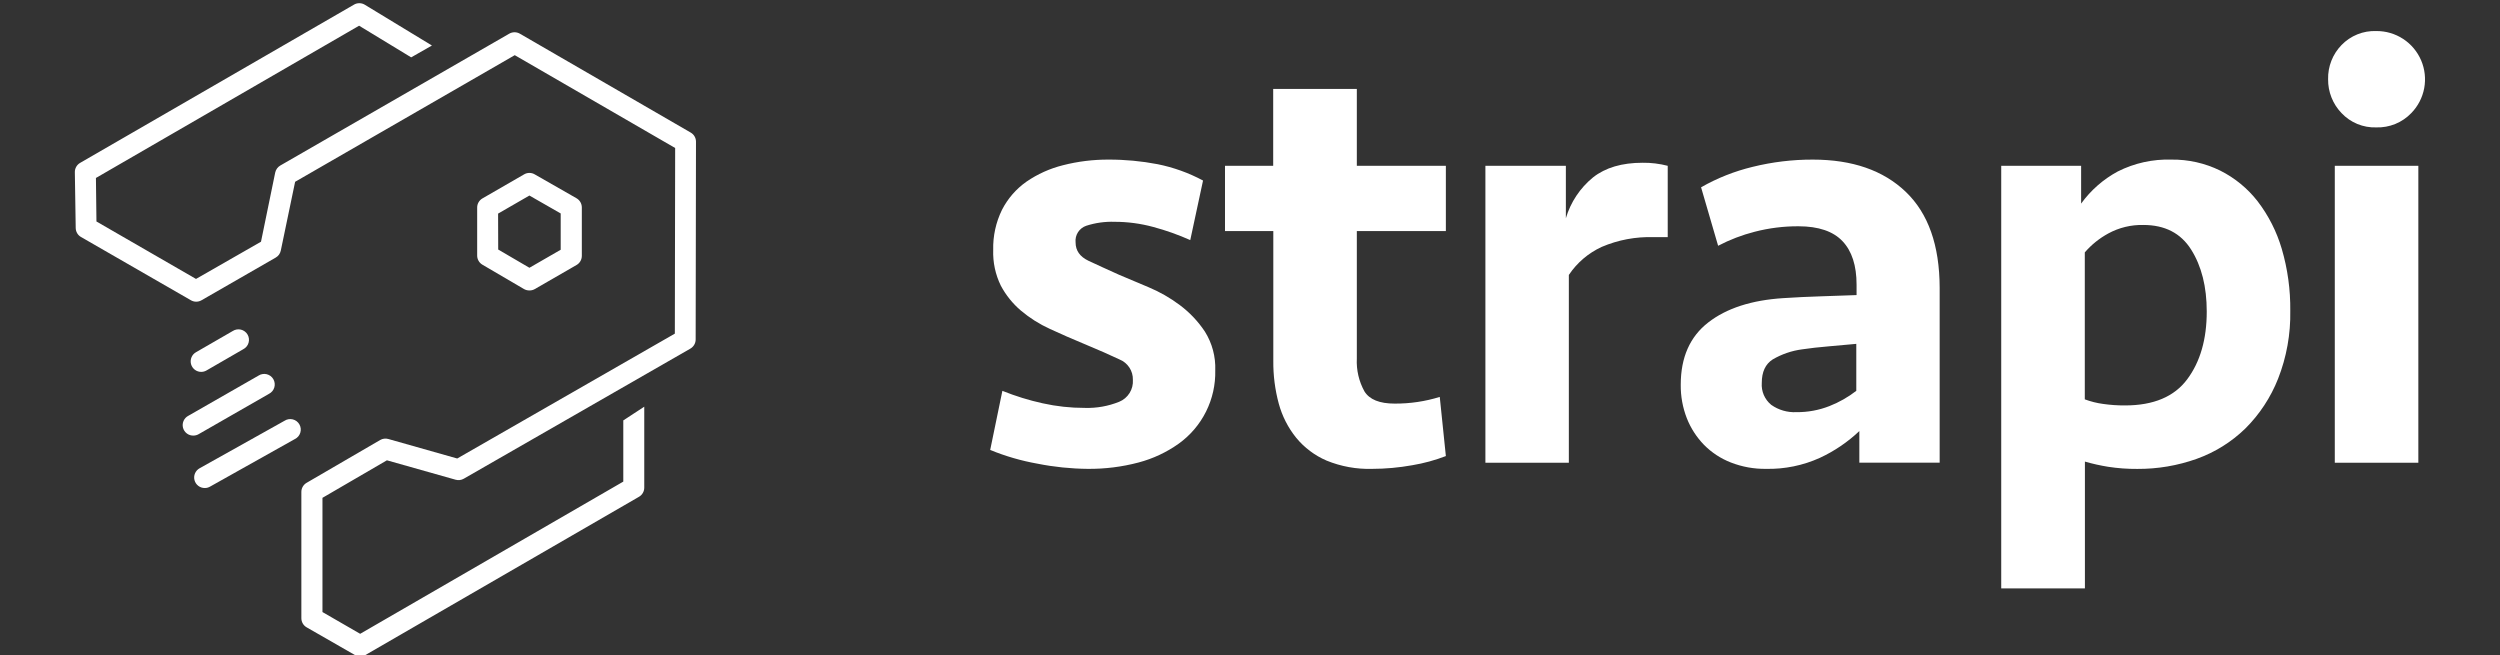 <svg width="145" height="38" viewBox="0 0 145 38" fill="none" xmlns="http://www.w3.org/2000/svg">
<rect x="0" y="0" width="145" height="38" fill="#333333" stroke="none"/>
<g clip-path="url(#clip0)">
<path d="M70.485 21.48C70.504 22.307 70.322 23.126 69.953 23.867C69.585 24.607 69.041 25.247 68.369 25.73C67.664 26.233 66.873 26.604 66.035 26.825C65.075 27.079 64.084 27.203 63.091 27.194C62.111 27.185 61.133 27.085 60.172 26.893C59.233 26.726 58.314 26.459 57.431 26.097L58.138 22.669C58.895 22.974 59.675 23.216 60.472 23.391C61.274 23.57 62.093 23.659 62.914 23.658C63.597 23.68 64.277 23.559 64.911 23.304C65.161 23.203 65.372 23.025 65.515 22.796C65.658 22.568 65.725 22.3 65.707 22.03C65.714 21.777 65.643 21.527 65.503 21.316C65.364 21.104 65.162 20.94 64.927 20.846C64.408 20.598 63.724 20.298 62.875 19.944C62.191 19.661 61.531 19.372 60.895 19.077C60.289 18.802 59.724 18.445 59.215 18.017C58.737 17.611 58.341 17.119 58.047 16.566C57.733 15.924 57.582 15.215 57.606 14.501C57.586 13.692 57.761 12.891 58.118 12.165C58.451 11.516 58.937 10.957 59.534 10.537C60.178 10.095 60.896 9.772 61.654 9.583C62.517 9.362 63.405 9.253 64.296 9.257C65.251 9.254 66.204 9.343 67.141 9.523C68.061 9.708 68.949 10.027 69.776 10.471L69.035 13.925C68.342 13.616 67.626 13.362 66.894 13.165C66.162 12.966 65.407 12.864 64.649 12.865C64.091 12.845 63.535 12.923 63.004 13.094C62.806 13.161 62.636 13.293 62.523 13.469C62.411 13.645 62.361 13.855 62.384 14.062C62.384 14.532 62.632 14.886 63.127 15.123C63.623 15.352 64.211 15.628 64.897 15.933C65.39 16.144 65.961 16.385 66.611 16.656C67.259 16.927 67.871 17.276 68.433 17.698C69.001 18.123 69.492 18.642 69.884 19.233C70.305 19.905 70.514 20.687 70.485 21.48Z" fill="white"/>
<path d="M71.05 9.617H73.845V5.16H78.696V9.617H83.86V13.401H78.696V20.793C78.663 21.459 78.816 22.12 79.139 22.703C79.433 23.175 80.016 23.409 80.89 23.409C81.777 23.414 82.659 23.284 83.506 23.021L83.86 26.452C83.231 26.694 82.579 26.872 81.914 26.983C81.144 27.122 80.362 27.193 79.58 27.194C78.678 27.22 77.781 27.057 76.945 26.716C76.258 26.422 75.652 25.967 75.178 25.39C74.708 24.807 74.364 24.132 74.168 23.409C73.95 22.602 73.844 21.769 73.852 20.933V13.401H71.05V9.617Z" fill="white"/>
<path d="M96.728 13.755H95.908C94.877 13.721 93.851 13.914 92.902 14.319C92.127 14.675 91.466 15.238 90.993 15.947V26.84H86.153V9.617H90.82V12.658C91.095 11.728 91.644 10.903 92.395 10.29C93.112 9.722 94.073 9.439 95.277 9.44C95.766 9.434 96.254 9.494 96.728 9.617V13.755Z" fill="white"/>
<path d="M107.842 25.002C107.166 25.642 106.391 26.167 105.547 26.558C104.57 26.999 103.507 27.216 102.435 27.194C101.733 27.204 101.037 27.078 100.383 26.822C99.798 26.594 99.268 26.244 98.827 25.796C98.399 25.354 98.062 24.832 97.836 24.259C97.595 23.639 97.475 22.978 97.483 22.313C97.483 20.734 98.013 19.531 99.075 18.705C100.137 17.879 101.59 17.408 103.436 17.291C104.145 17.245 104.874 17.209 105.629 17.186C106.385 17.163 107.066 17.138 107.681 17.115V16.513C107.681 15.404 107.41 14.563 106.866 13.989C106.323 13.415 105.475 13.127 104.321 13.124C103.462 13.119 102.606 13.226 101.774 13.441C101.037 13.629 100.325 13.902 99.651 14.255L98.662 10.863C99.596 10.33 100.6 9.932 101.646 9.679C102.79 9.396 103.964 9.254 105.143 9.257C107.438 9.257 109.236 9.881 110.538 11.13C111.84 12.378 112.494 14.229 112.5 16.683V26.834H107.842V25.002ZM104.197 23.905C104.851 23.911 105.501 23.791 106.109 23.552C106.667 23.333 107.191 23.035 107.665 22.668V19.944C107.169 19.992 106.639 20.038 106.072 20.087C105.506 20.135 104.989 20.192 104.516 20.263C103.917 20.343 103.34 20.541 102.818 20.846C102.394 21.117 102.183 21.571 102.183 22.207C102.165 22.448 102.206 22.689 102.301 22.911C102.397 23.133 102.544 23.328 102.731 23.481C103.156 23.781 103.669 23.93 104.188 23.905H104.197Z" fill="white"/>
<path d="M116.071 9.617H120.705V11.809C121.263 11.036 121.989 10.399 122.828 9.946C123.791 9.46 124.861 9.223 125.94 9.257C126.92 9.244 127.889 9.461 128.769 9.893C129.618 10.318 130.362 10.928 130.945 11.678C131.576 12.503 132.049 13.436 132.342 14.432C132.684 15.598 132.85 16.809 132.836 18.024C132.862 19.372 132.622 20.711 132.129 21.966C131.7 23.054 131.05 24.04 130.22 24.863C129.418 25.64 128.46 26.237 127.408 26.613C126.304 27.007 125.139 27.204 123.966 27.197C123.397 27.201 122.829 27.16 122.268 27.073C121.814 27 121.366 26.9 120.925 26.772V34.129H116.071V9.617ZM124.312 13.048C123.603 13.032 122.902 13.202 122.279 13.542C121.763 13.823 121.302 14.194 120.918 14.639V23.162C121.261 23.29 121.616 23.379 121.979 23.428C122.4 23.488 122.826 23.518 123.252 23.515C124.903 23.515 126.106 23.009 126.86 21.996C127.614 20.983 127.991 19.674 127.991 18.07C127.991 16.633 127.691 15.437 127.089 14.48C126.488 13.524 125.562 13.047 124.312 13.048Z" fill="white"/>
<path d="M135.03 4.593C135.022 4.228 135.086 3.865 135.22 3.525C135.353 3.185 135.553 2.875 135.808 2.613C136.068 2.344 136.382 2.132 136.729 1.992C137.076 1.852 137.449 1.787 137.823 1.801C138.376 1.795 138.918 1.954 139.382 2.257C139.845 2.559 140.208 2.993 140.426 3.501C140.643 4.01 140.705 4.572 140.604 5.116C140.502 5.66 140.242 6.162 139.856 6.558C139.594 6.831 139.278 7.047 138.928 7.19C138.577 7.333 138.201 7.401 137.823 7.389C137.447 7.402 137.073 7.334 136.725 7.191C136.378 7.048 136.065 6.832 135.808 6.558C135.3 6.031 135.021 5.325 135.03 4.593ZM135.418 26.84V9.617H140.264V26.84H135.418Z" fill="white"/>
<path d="M23.848 3.327L20.828 1.491L5.564 10.322L5.594 12.846L11.368 16.178L15.138 14.019L15.962 10.007C15.98 9.923 16.016 9.843 16.066 9.773C16.117 9.703 16.181 9.644 16.256 9.601L29.539 1.952C29.632 1.899 29.737 1.871 29.844 1.871C29.951 1.871 30.056 1.899 30.149 1.952L40.061 7.689C40.154 7.742 40.232 7.819 40.285 7.912C40.339 8.004 40.367 8.11 40.367 8.217L40.348 19.692C40.348 19.799 40.319 19.904 40.265 19.997C40.211 20.089 40.134 20.166 40.041 20.22L26.9 27.765C26.829 27.806 26.752 27.832 26.671 27.842C26.59 27.853 26.508 27.847 26.43 27.825L22.441 26.698L18.703 28.874V35.499L20.89 36.761L36.151 27.933V24.383L37.367 23.588V28.282C37.368 28.389 37.34 28.494 37.287 28.587C37.234 28.68 37.157 28.758 37.064 28.812L21.195 37.991C21.102 38.045 20.997 38.074 20.89 38.074C20.782 38.074 20.677 38.045 20.584 37.991L17.785 36.385C17.692 36.332 17.614 36.255 17.561 36.162C17.507 36.069 17.479 35.964 17.479 35.857V28.529C17.479 28.423 17.507 28.318 17.561 28.226C17.614 28.134 17.69 28.057 17.782 28.004L22.049 25.521C22.119 25.48 22.198 25.453 22.279 25.443C22.36 25.432 22.442 25.439 22.521 25.461L26.519 26.593L39.141 19.35L39.159 8.584L29.856 3.2L17.117 10.544L16.286 14.535C16.268 14.62 16.233 14.7 16.182 14.77C16.131 14.84 16.065 14.898 15.99 14.941L11.685 17.417C11.592 17.47 11.487 17.498 11.38 17.498C11.274 17.498 11.169 17.47 11.076 17.417L4.697 13.745C4.605 13.693 4.529 13.617 4.475 13.525C4.422 13.434 4.393 13.33 4.391 13.225L4.341 9.984C4.339 9.876 4.367 9.77 4.42 9.676C4.473 9.582 4.55 9.504 4.644 9.449L20.529 0.27C20.623 0.214 20.731 0.185 20.84 0.185C20.95 0.185 21.057 0.214 21.151 0.27L25.052 2.64L23.848 3.327Z" fill="white"/>
<path d="M30.698 16.846C30.59 16.846 30.484 16.818 30.39 16.764L27.979 15.352C27.887 15.298 27.81 15.221 27.757 15.128C27.704 15.036 27.676 14.931 27.676 14.824V12.038C27.675 11.931 27.703 11.825 27.757 11.732C27.811 11.639 27.888 11.562 27.981 11.508L30.402 10.111C30.494 10.057 30.599 10.029 30.706 10.029C30.813 10.029 30.918 10.057 31.01 10.111L33.438 11.499C33.531 11.553 33.609 11.63 33.663 11.723C33.717 11.816 33.745 11.922 33.746 12.029V14.841C33.746 14.947 33.718 15.052 33.665 15.145C33.611 15.238 33.535 15.315 33.443 15.368L31.019 16.766C30.922 16.822 30.811 16.85 30.698 16.846ZM28.896 14.473L30.707 15.531L32.52 14.485V12.38L30.705 11.341L28.89 12.389L28.896 14.473Z" fill="white"/>
<path d="M11.685 21.569C11.547 21.573 11.413 21.53 11.303 21.448C11.194 21.365 11.115 21.248 11.079 21.116C11.044 20.983 11.055 20.843 11.109 20.717C11.163 20.591 11.259 20.487 11.379 20.422L13.5 19.198C13.569 19.154 13.647 19.123 13.729 19.11C13.81 19.096 13.894 19.099 13.974 19.118C14.054 19.137 14.13 19.173 14.196 19.223C14.262 19.272 14.318 19.334 14.359 19.406C14.401 19.477 14.427 19.557 14.437 19.639C14.447 19.721 14.44 19.804 14.416 19.883C14.393 19.963 14.354 20.037 14.301 20.1C14.249 20.164 14.184 20.216 14.11 20.254L11.988 21.48C11.896 21.536 11.792 21.567 11.685 21.569Z" fill="white"/>
<path d="M11.226 25.264C11.088 25.269 10.952 25.227 10.841 25.145C10.73 25.062 10.65 24.945 10.615 24.811C10.58 24.678 10.591 24.536 10.647 24.41C10.703 24.284 10.8 24.18 10.923 24.116L14.994 21.785C15.063 21.74 15.142 21.709 15.223 21.696C15.305 21.682 15.389 21.685 15.469 21.704C15.55 21.724 15.626 21.76 15.692 21.809C15.758 21.859 15.814 21.922 15.855 21.994C15.896 22.066 15.922 22.146 15.931 22.228C15.941 22.31 15.934 22.394 15.91 22.473C15.886 22.553 15.846 22.626 15.793 22.69C15.739 22.753 15.674 22.805 15.6 22.843L11.519 25.183C11.43 25.235 11.329 25.262 11.226 25.264Z" fill="white"/>
<path d="M11.882 28.305C11.745 28.307 11.612 28.264 11.503 28.181C11.394 28.098 11.316 27.982 11.281 27.849C11.246 27.717 11.257 27.577 11.312 27.451C11.366 27.326 11.461 27.223 11.581 27.157L16.504 24.404C16.574 24.358 16.652 24.328 16.735 24.314C16.817 24.301 16.901 24.304 16.982 24.324C17.063 24.344 17.139 24.381 17.205 24.431C17.271 24.482 17.326 24.545 17.367 24.618C17.408 24.69 17.433 24.771 17.442 24.853C17.451 24.936 17.442 25.02 17.417 25.099C17.392 25.179 17.351 25.253 17.297 25.316C17.242 25.379 17.176 25.43 17.101 25.466L12.19 28.22C12.097 28.276 11.99 28.305 11.882 28.305Z" fill="white"/>
</g>
<defs>
<clipPath id="clip0">
<rect width="145" height="38" fill="white"/>
</clipPath>
</defs>
</svg>
